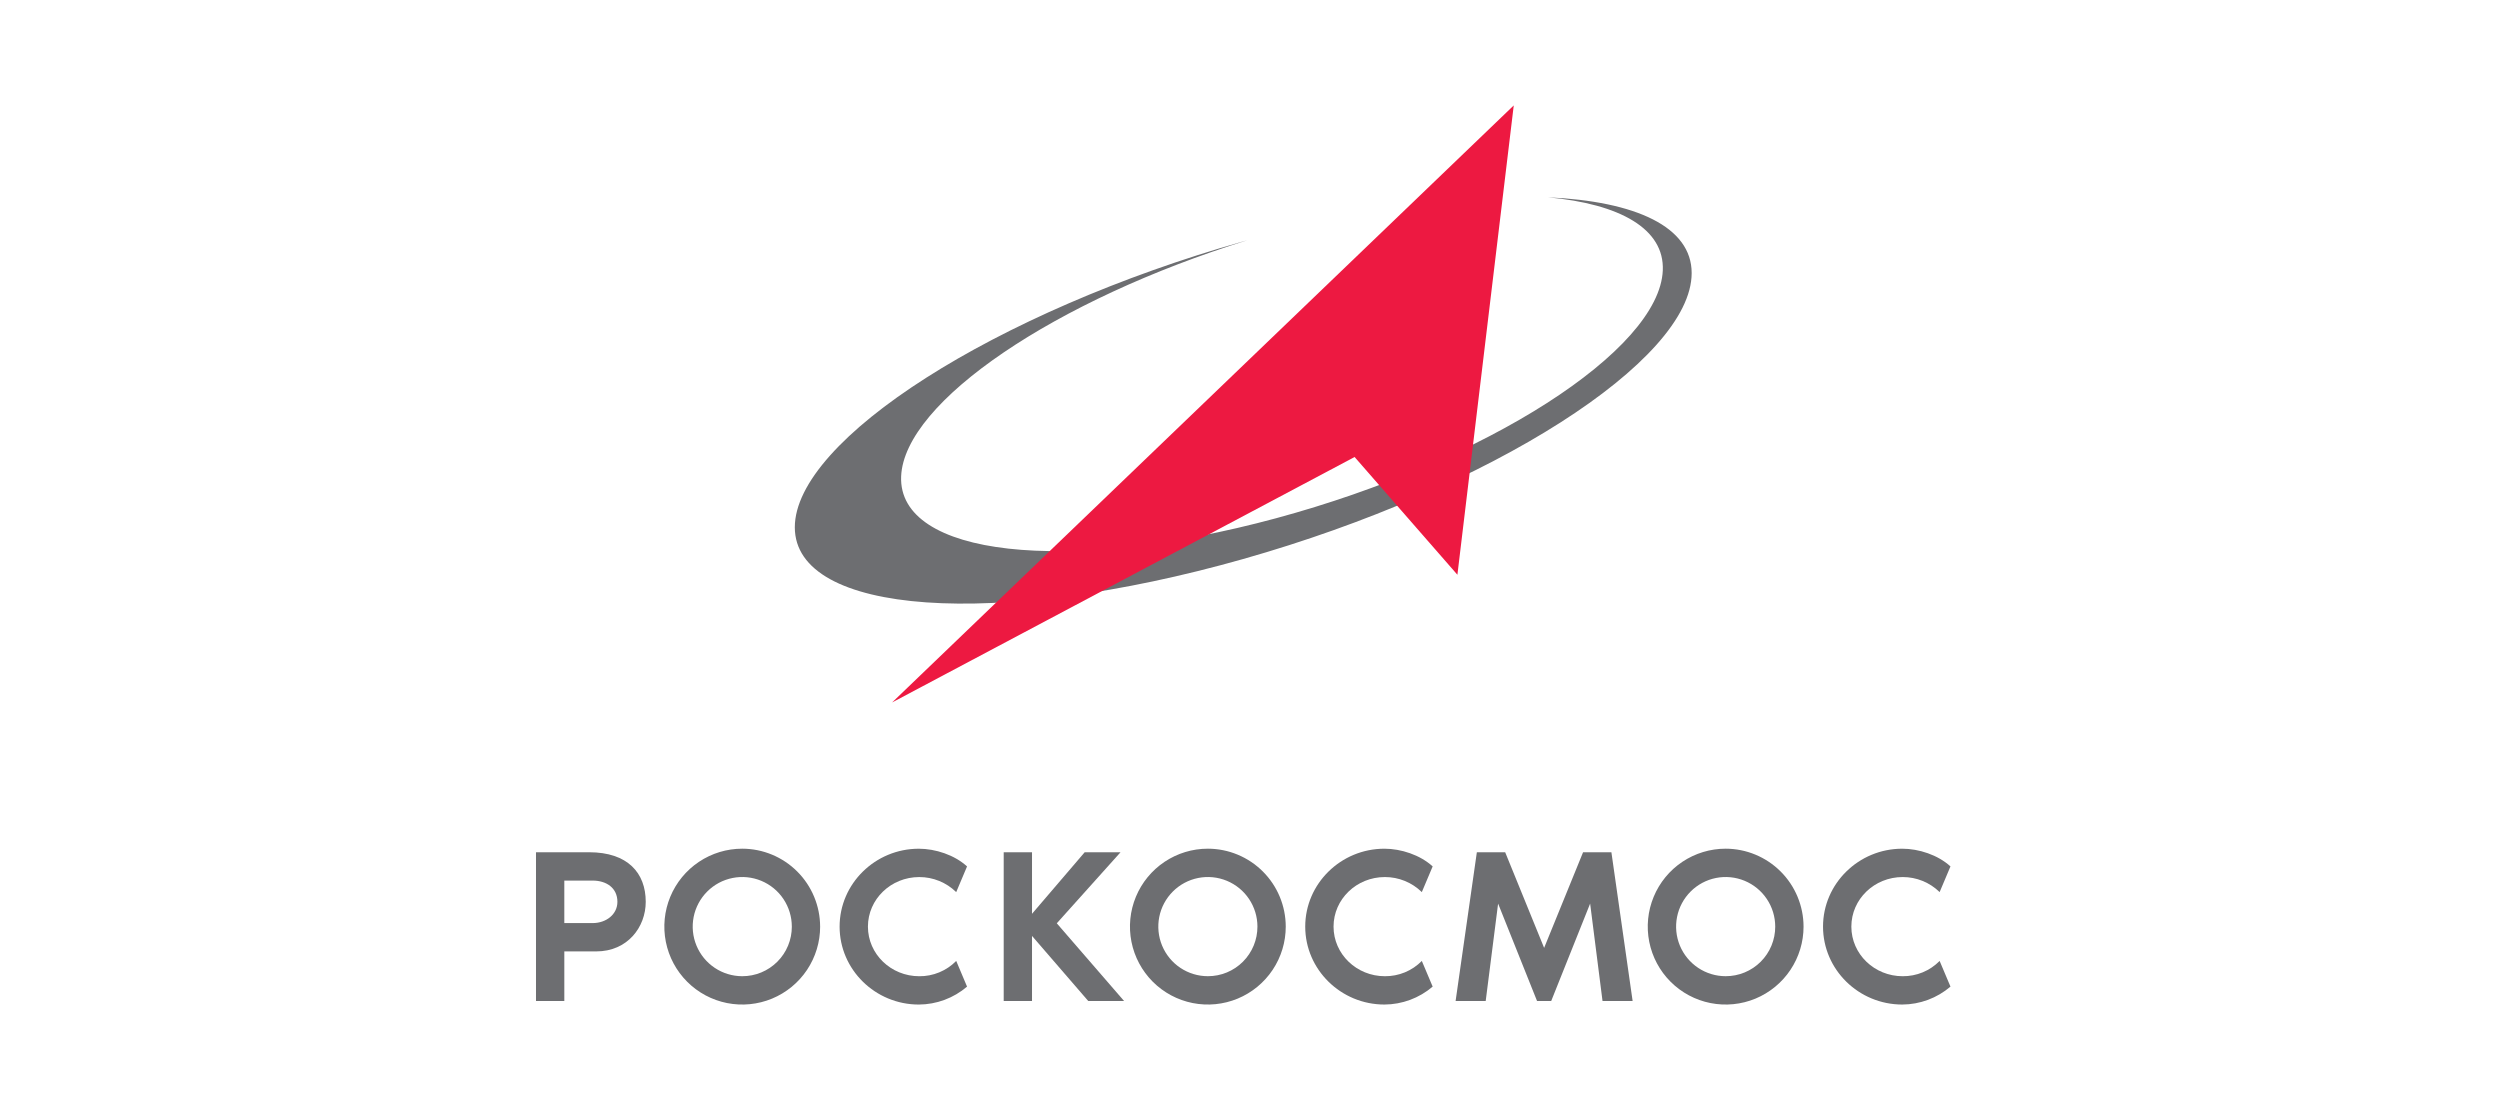 <svg fill="none" height="101" viewBox="0 0 228 101" width="228" xmlns="http://www.w3.org/2000/svg" xmlns:xlink="http://www.w3.org/1999/xlink"><clipPath id="a"><path d="m48.883 9.614h129v82h-129z"/></clipPath><g clip-path="url(#a)"><path clip-rule="evenodd" d="m113.383 22.015.351-.097c-17.455 5.42-31.266 14.704-31.55 21.523-.304 7.299 15.004 9.011 34.183 3.826 19.179-5.185 34.977-15.309 35.28-22.608.157-3.782-3.882-6.062-10.477-6.663 8.061.36 13.11 2.711 13.11 6.907 0 7.998-18.314 19.674-40.897 26.078-22.583 6.405-40.896 5.108-40.896-2.89s18.314-19.674 40.896-26.076" fill="#6d6e71" fill-rule="evenodd"/><path clip-rule="evenodd" d="m81.359 64.065 56.695-54.451-5.139 42.804-9.375-10.739z" fill="#ed1941" fill-rule="evenodd"/><g fill="#6d6e71"><path d="m58.891 82.247c0 2.301-1.655 4.522-4.519 4.522h-2.906v4.522h-2.583v-13.566h4.842c3.531 0 5.166 1.897 5.166 4.522zm-2.583 0c0-1.273-1.008-1.938-2.259-1.938h-2.583v3.876h2.583c1.252 0 2.259-.807 2.259-1.938z"/><path d="m74.797 84.505c0 1.406-.416 2.78-1.196 3.949-.78 1.169-1.89 2.08-3.188 2.619-1.298.538-2.727.679-4.105.406-1.378-.274-2.644-.951-3.638-1.945-.994-.994-1.671-2.26-1.945-3.639-.274-1.379-.134-2.808.404-4.107s1.448-2.409 2.616-3.19c1.168-.781 2.542-1.198 3.947-1.198 1.883.003 3.688.752 5.019 2.084 1.332 1.332 2.081 3.137 2.085 5.021zm-2.583 0c-0-.894-.266-1.768-.762-2.512s-1.203-1.323-2.029-1.665-1.735-.431-2.611-.257c-.877.174-1.682.605-2.314 1.238-.632.632-1.062 1.438-1.237 2.315-.174.877-.085 1.786.257 2.613.342.826.921 1.532 1.664 2.03.743.497 1.617.762 2.511.763.594.001 1.183-.115 1.732-.342.549-.227 1.048-.56 1.468-.98s.753-.919.98-1.469.343-1.138.342-1.733z"/><path d="m87.207 87.637.988 2.343c-1.227 1.049-2.786 1.628-4.399 1.635-3.976 0-7.224-3.191-7.224-7.107s3.248-7.105 7.224-7.105c1.513 0 3.25.565 4.399 1.615l-.989 2.342c-.9-.881-2.11-1.374-3.369-1.372-2.583 0-4.682 2.017-4.682 4.52s2.099 4.524 4.682 4.524c.626.006 1.248-.115 1.827-.355.579-.24 1.104-.593 1.543-1.04z"/><path d="m102.516 91.291h-3.269l-5.127-5.935v5.935h-2.582v-13.566h2.582v5.613l4.804-5.613h3.269l-5.813 6.48z"/><path d="m117.26 84.505c.001 1.406-.415 2.78-1.196 3.949-.78 1.169-1.89 2.08-3.188 2.619-1.298.538-2.726.679-4.105.405-1.378-.274-2.644-.951-3.638-1.945-.993-.994-1.67-2.261-1.944-3.639-.274-1.379-.134-2.808.404-4.107s1.449-2.409 2.617-3.19c1.169-.781 2.543-1.198 3.948-1.197 1.882.003 3.687.752 5.018 2.084 1.332 1.332 2.081 3.137 2.084 5.021zm-2.582 0c0-.894-.266-1.768-.762-2.512-.497-.744-1.203-1.323-2.029-1.665s-1.735-.431-2.612-.257c-.877.175-1.682.605-2.314 1.238s-1.062 1.438-1.237 2.316c-.174.877-.084 1.786.258 2.613.342.826.921 1.532 1.665 2.029.743.497 1.617.762 2.511.762.594.001 1.182-.115 1.731-.342s1.048-.56 1.468-.981c.419-.42.752-.919.979-1.469.227-.549.343-1.138.341-1.732z"/><path d="m129.67 87.637.989 2.342c-1.226 1.048-2.785 1.628-4.398 1.635-3.976 0-7.224-3.191-7.224-7.107 0-3.916 3.248-7.105 7.224-7.105 1.513 0 3.248.565 4.398 1.615l-.989 2.342c-.899-.881-2.109-1.374-3.368-1.372-2.583 0-4.683 2.017-4.683 4.52s2.1 4.524 4.683 4.524c.626.005 1.247-.115 1.826-.354.578-.239 1.103-.593 1.542-1.039z"/><path d="m148.895 91.291h-2.745l-1.13-8.883-3.55 8.883h-1.291l-3.552-8.883-1.131 8.883h-2.745l1.938-13.566h2.583l3.552 8.722 3.552-8.722h2.583z"/><path d="m164.484 84.505c0 1.406-.416 2.78-1.197 3.949-.78 1.169-1.889 2.08-3.187 2.619s-2.727.679-4.105.406c-1.378-.274-2.644-.951-3.638-1.945s-1.671-2.26-1.945-3.639c-.274-1.379-.134-2.808.404-4.107s1.448-2.409 2.616-3.19c1.169-.781 2.542-1.198 3.947-1.198 1.883.003 3.688.752 5.02 2.084s2.081 3.137 2.085 5.021zm-2.583 0c-.001-.894-.266-1.768-.763-2.512s-1.203-1.323-2.029-1.665-1.735-.431-2.611-.257c-.877.175-1.682.605-2.314 1.238s-1.063 1.438-1.237 2.316-.085 1.786.257 2.613c.343.826.922 1.532 1.665 2.029.744.497 1.617.762 2.511.762.594.001 1.183-.115 1.732-.342.549-.227 1.048-.56 1.468-.98s.753-.919.979-1.469c.227-.549.343-1.138.342-1.732z"/><path d="m176.894 87.637.989 2.342c-1.227 1.048-2.786 1.628-4.399 1.635-3.975 0-7.224-3.191-7.224-7.107 0-3.916 3.248-7.105 7.224-7.105 1.514 0 3.248.565 4.399 1.615l-.989 2.342c-.9-.881-2.11-1.374-3.369-1.372-2.583 0-4.682 2.017-4.682 4.52s2.099 4.524 4.682 4.524c.626.005 1.247-.115 1.826-.354.579-.239 1.103-.593 1.543-1.039z"/></g></g></svg>
